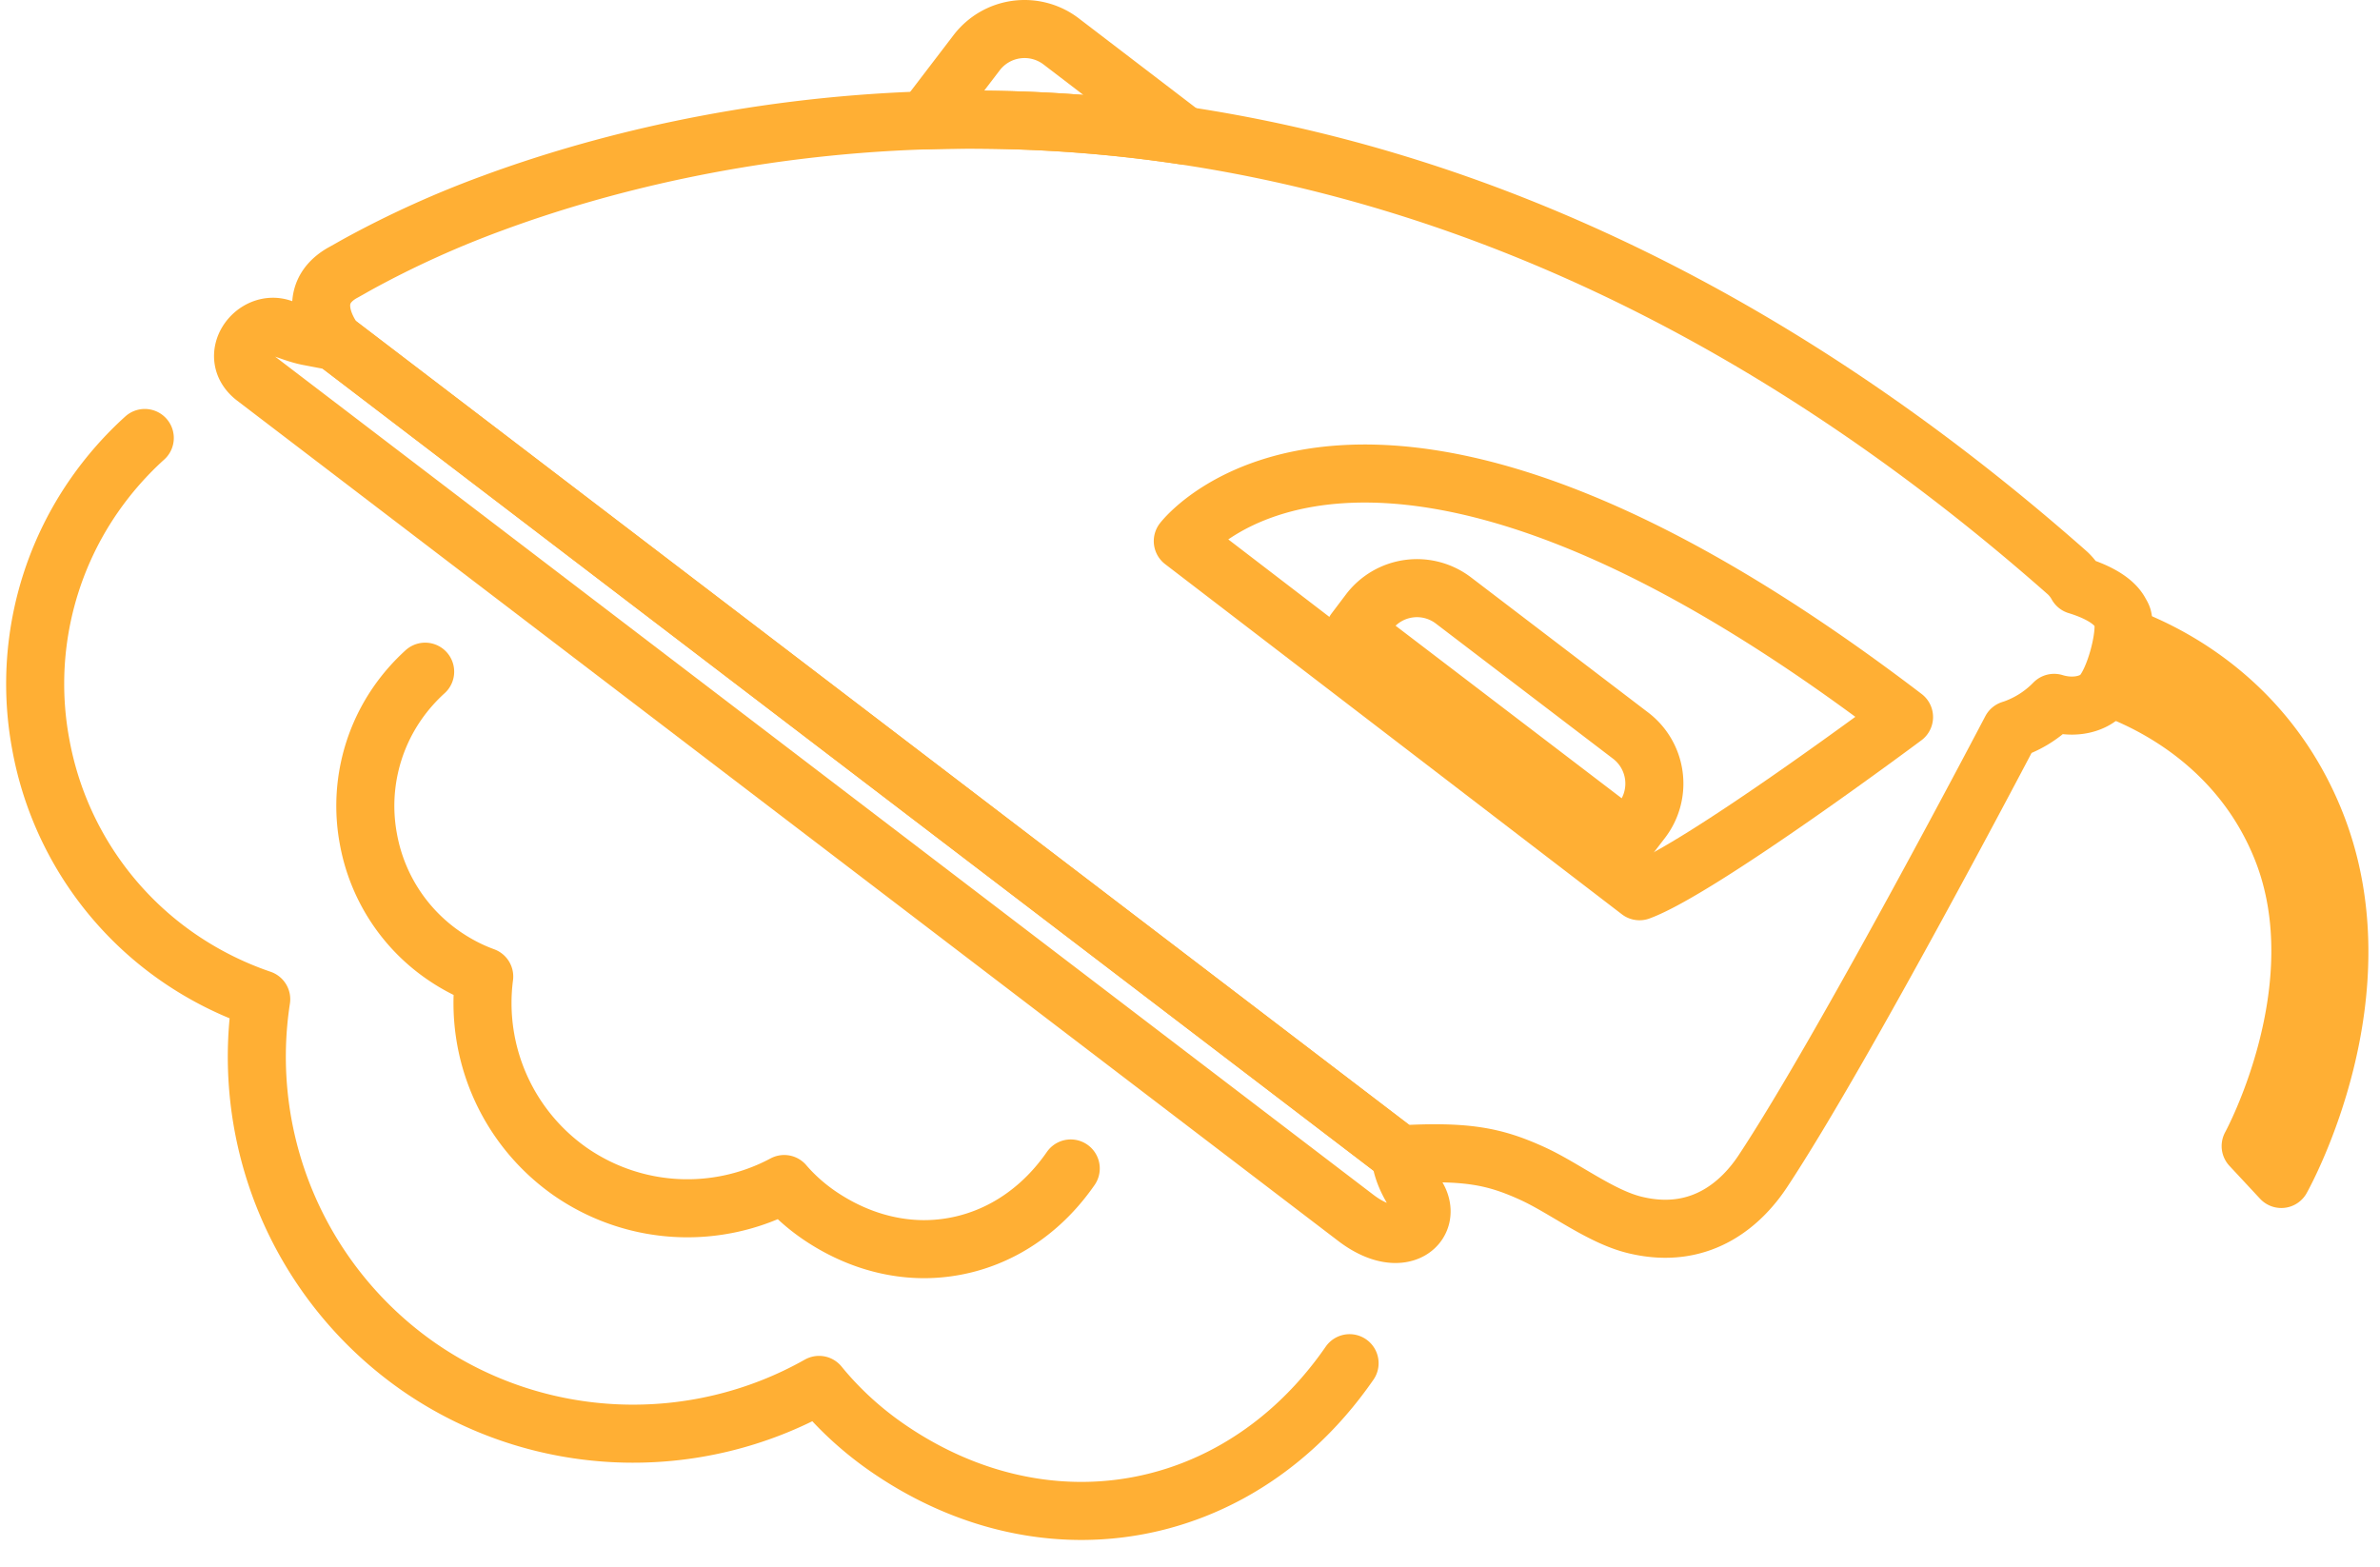 <svg xmlns="http://www.w3.org/2000/svg" width="82" height="54" viewBox="0 0 82 54">
    <g fill="none" fill-rule="evenodd" stroke="#FFAF34" stroke-linecap="round" stroke-linejoin="round" stroke-width="2">
        <path d="M56.071 28.912l.503-.655a2.078 2.078 0 0 0-.391-2.911l-6.102-4.654a2.07 2.07 0 0 0-2.907.387l-.5.662 9.397 7.171zM73 23.8c1.482.586 4.29 2.098 5.628 5.478 1.88 4.755-1.055 10.155-1.084 10.208L78.6 40.62c.144-.26 3.503-6.403 1.19-12.248-1.575-3.984-4.711-5.707-6.408-6.372"/>
        <path d="M56.487 30.706L40.752 18.643s6.217-8.156 24.849 6.062c0 0-6.996 5.223-9.114 6.001zm16.648-9.428c-.02-.07-.06-.126-.092-.187-.257-.469-.949-.762-1.48-.924a1.7 1.7 0 0 0-.336-.43c-10.794-9.53-21.313-13.69-30.42-15.063a49.557 49.557 0 0 0-8.939-.527c-6.235.201-11.378 1.554-14.866 2.84a33.973 33.973 0 0 0-4.646 2.102c-.212.117-.403.229-.577.323-1.45.852-.243 2.348-.243 2.348l36.7 28.013c2.313-.131 3.267.072 4.543.65 1.115.505 2.355 1.49 3.546 1.78 2.372.578 3.762-.87 4.406-1.842 2.822-4.263 8.556-15.221 8.556-15.221.006 0 .017-.008.028-.008a3.646 3.646 0 0 0 1.457-.916c.577.178 1.16.098 1.545-.19.028-.023.053-.059.081-.086.458-.478.887-2.076.737-2.662z"/>
        <path d="M48.236 39.773L11.534 11.765l-.906-.173c-.317-.061-.618-.182-.924-.284-.943-.316-1.891.965-.925 1.702l37.93 28.947c1.606 1.227 2.73.187 2.086-.78-.248-.372-.451-.773-.527-1.215l-.032-.19zM40.806 4.672l-4.25-3.249a2.077 2.077 0 0 0-2.91.397l-1.778 2.327c2.78-.09 5.771.047 8.938.525zM4.988 15.09a11.595 11.595 0 0 0-1.736 1.972 11.371 11.371 0 0 0-1.85 8.57 11.393 11.393 0 0 0 4.754 7.367A11.636 11.636 0 0 0 9 34.427a13.021 13.021 0 0 0 5.442 12.675c4.115 2.843 9.484 3.038 13.778.613.67.82 1.455 1.543 2.345 2.16 2.123 1.468 4.436 2.182 6.691 2.182 3.539 0 6.937-1.755 9.242-5.09"/>
        <path d="M14.648 23.142c-.362.329-.68.692-.95 1.08a6.206 6.206 0 0 0-1.007 4.676 6.209 6.209 0 0 0 2.597 4.024c.438.301.903.544 1.395.723a7.09 7.09 0 0 0 2.984 6.734 7.075 7.075 0 0 0 7.352.415c.342.399.735.748 1.171 1.052 1.161.8 2.422 1.192 3.653 1.192 1.934-.004 3.787-.958 5.048-2.78"/>
    </g>
</svg>
